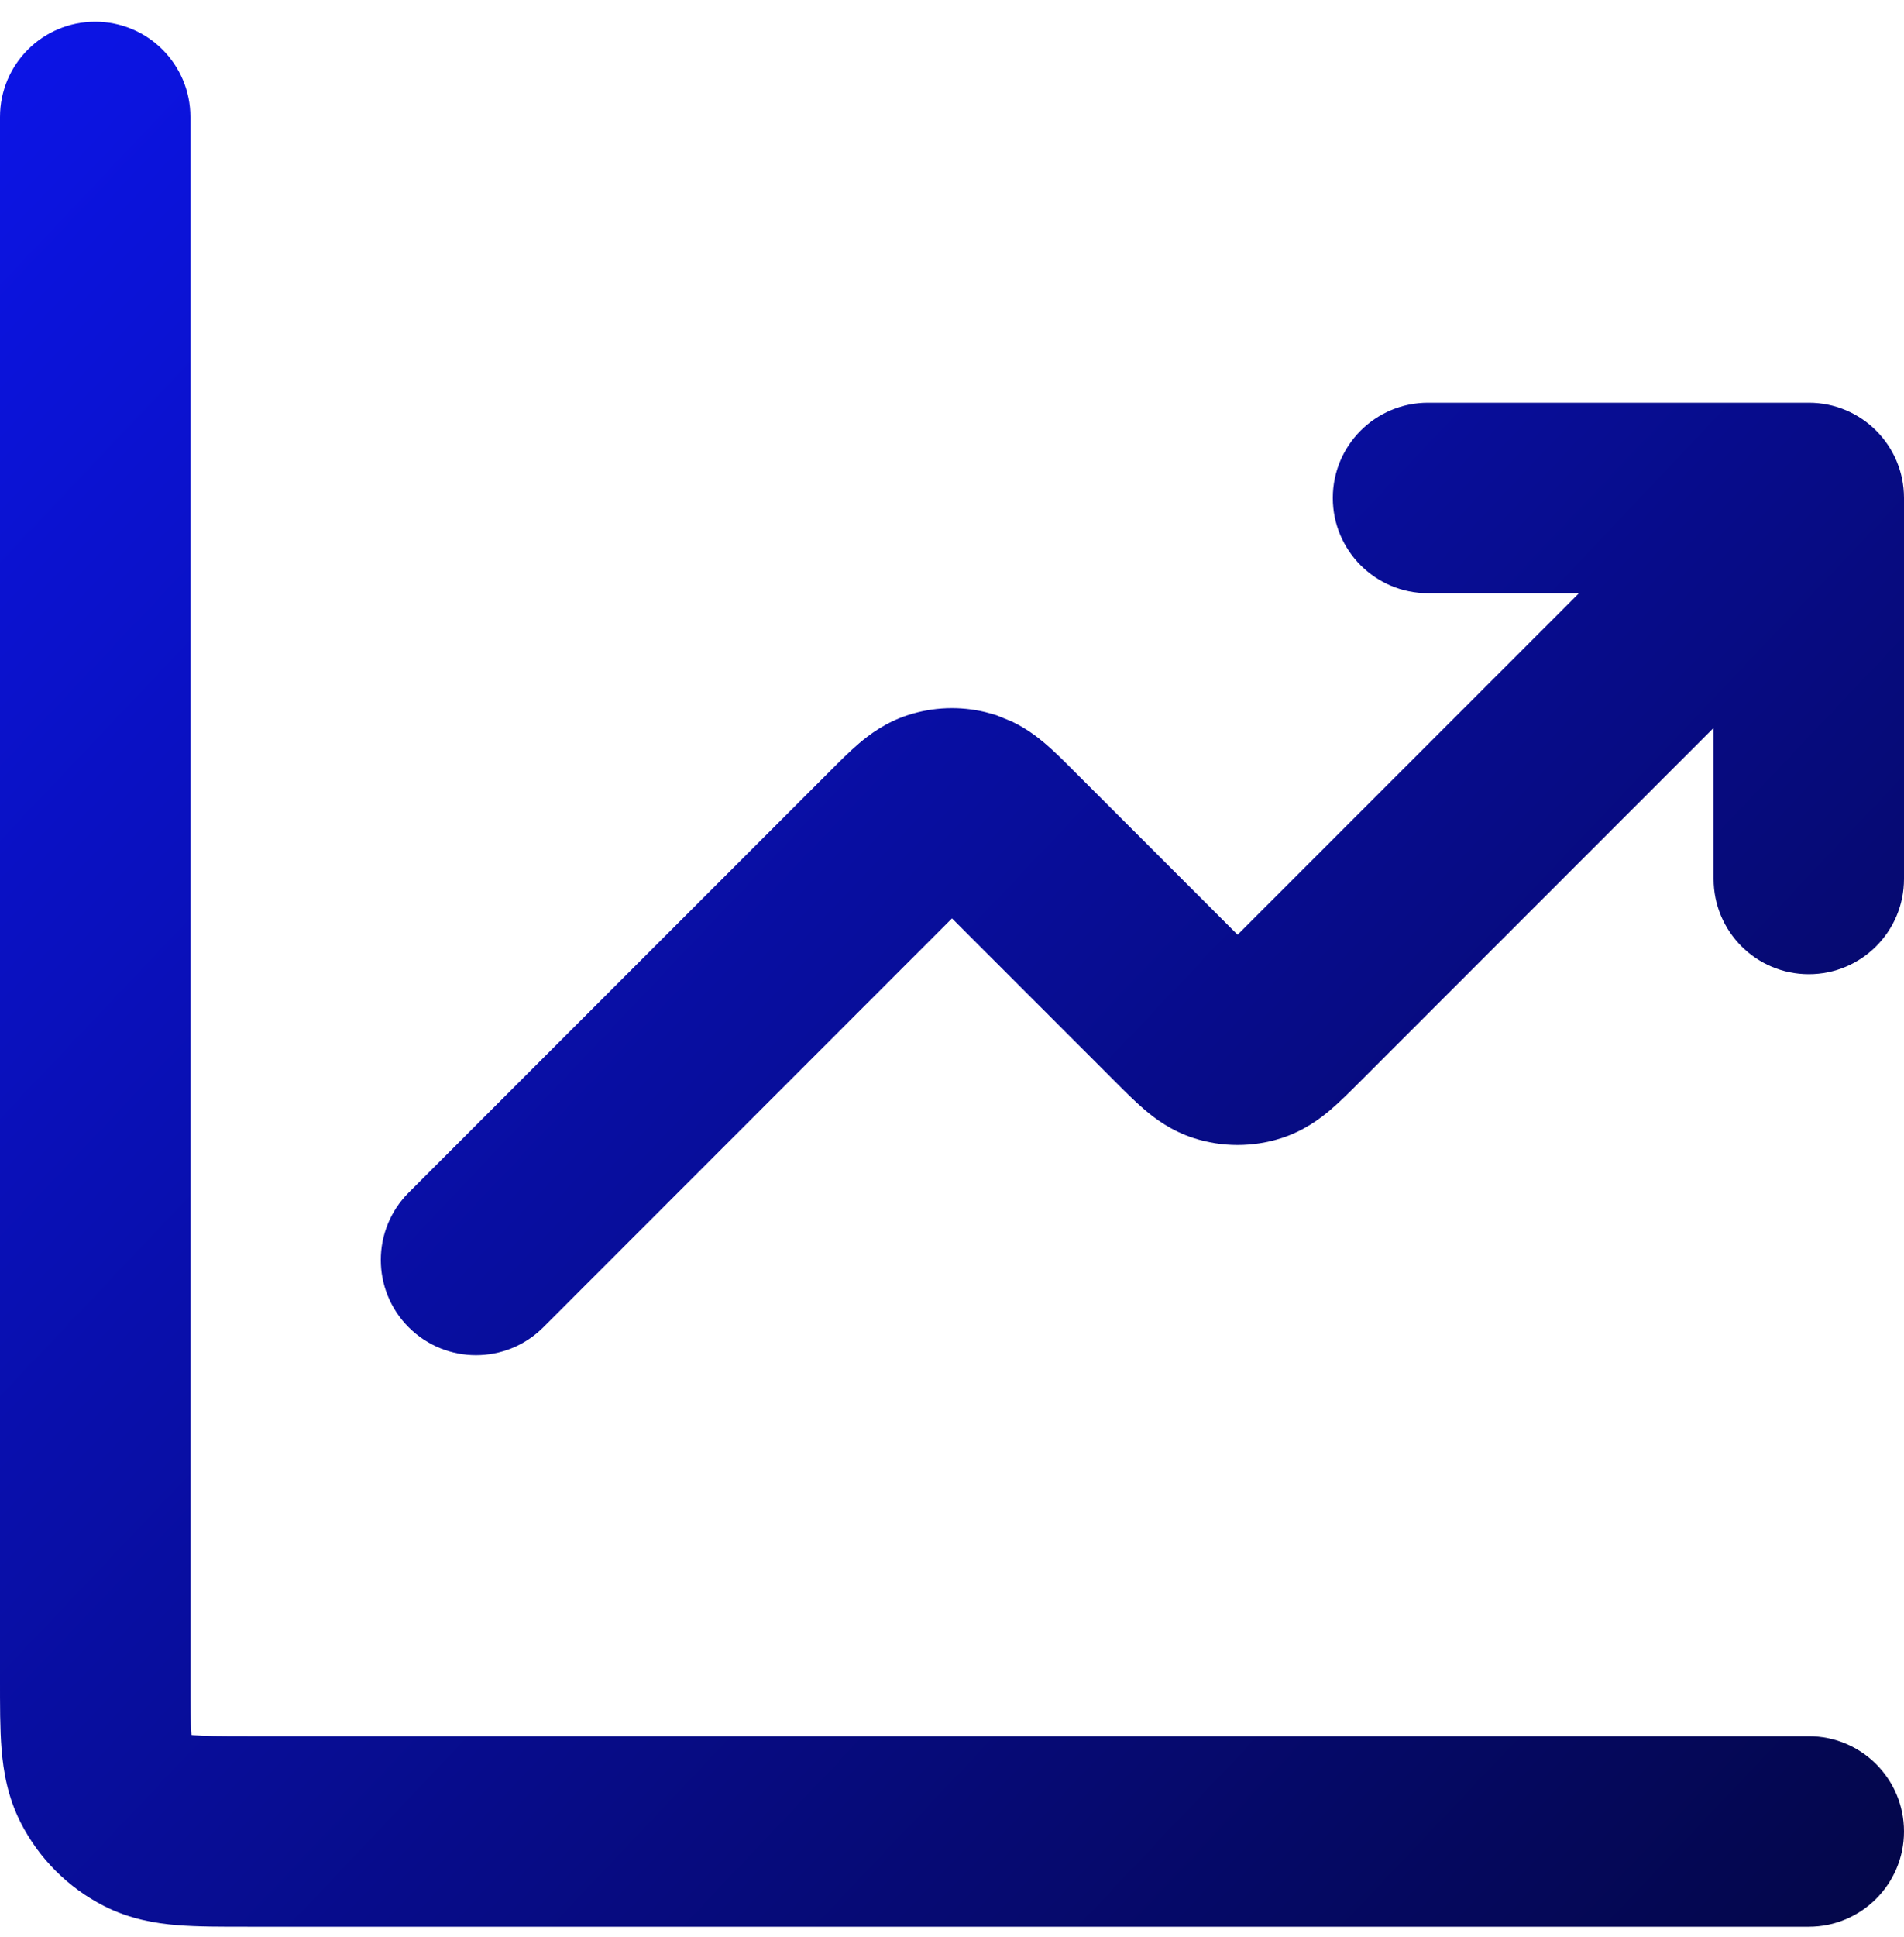 <svg width="60" height="61" viewBox="0 0 60 61" fill="none" xmlns="http://www.w3.org/2000/svg">
<path d="M4.21813e-05 52.885V3.684C4.21813e-05 2.027 1.343 0.684 3 0.684C4.657 0.684 6 2.027 6 3.684V52.885C6 53.774 6.004 54.261 6.032 54.61C6.033 54.623 6.034 54.634 6.035 54.645C6.047 54.647 6.06 54.65 6.073 54.651C6.423 54.68 6.91 54.684 7.799 54.684H57C58.657 54.684 60 56.027 60 57.684C60 59.34 58.657 60.684 57 60.684H7.799C7.009 60.684 6.234 60.687 5.584 60.634C4.899 60.578 4.089 60.445 3.275 60.03C2.147 59.455 1.229 58.537 0.653 57.408C0.239 56.594 0.106 55.785 0.05 55.1C-0.003 54.449 3.98887e-05 53.675 4.21813e-05 52.885ZM60 27.684C60 29.34 58.657 30.684 57 30.684C55.343 30.684 54 29.34 54 27.684V22.926L42.817 34.108C42.556 34.37 42.233 34.695 41.927 34.955C41.594 35.238 41.089 35.616 40.392 35.843C39.488 36.136 38.512 36.136 37.608 35.843C36.911 35.616 36.406 35.238 36.073 34.955C35.767 34.695 35.444 34.37 35.183 34.108L30 28.926L17.121 41.805C15.95 42.976 14.05 42.976 12.879 41.805C11.707 40.633 11.707 38.734 12.879 37.562L26.183 24.259C26.445 23.997 26.767 23.672 27.073 23.412C27.406 23.129 27.911 22.751 28.608 22.524C29.399 22.267 30.245 22.235 31.049 22.428L31.392 22.524L31.878 22.721C32.33 22.936 32.677 23.2 32.927 23.412C33.233 23.672 33.556 23.997 33.817 24.259L39 29.441L49.758 18.684H45C43.343 18.684 42 17.34 42 15.684C42 14.027 43.343 12.684 45 12.684H57C58.657 12.684 60 14.027 60 15.684V27.684Z" fill="url(#paint0_linear_1430_5115)"/>
<defs>
<linearGradient id="paint0_linear_1430_5115" x1="94.611" y1="79.796" x2="-1.556" y2="-11.275" gradientUnits="userSpaceOnUse">
<stop/>
<stop offset="1" stop-color="#0D16F9"/>
</linearGradient>
</defs>
</svg>
